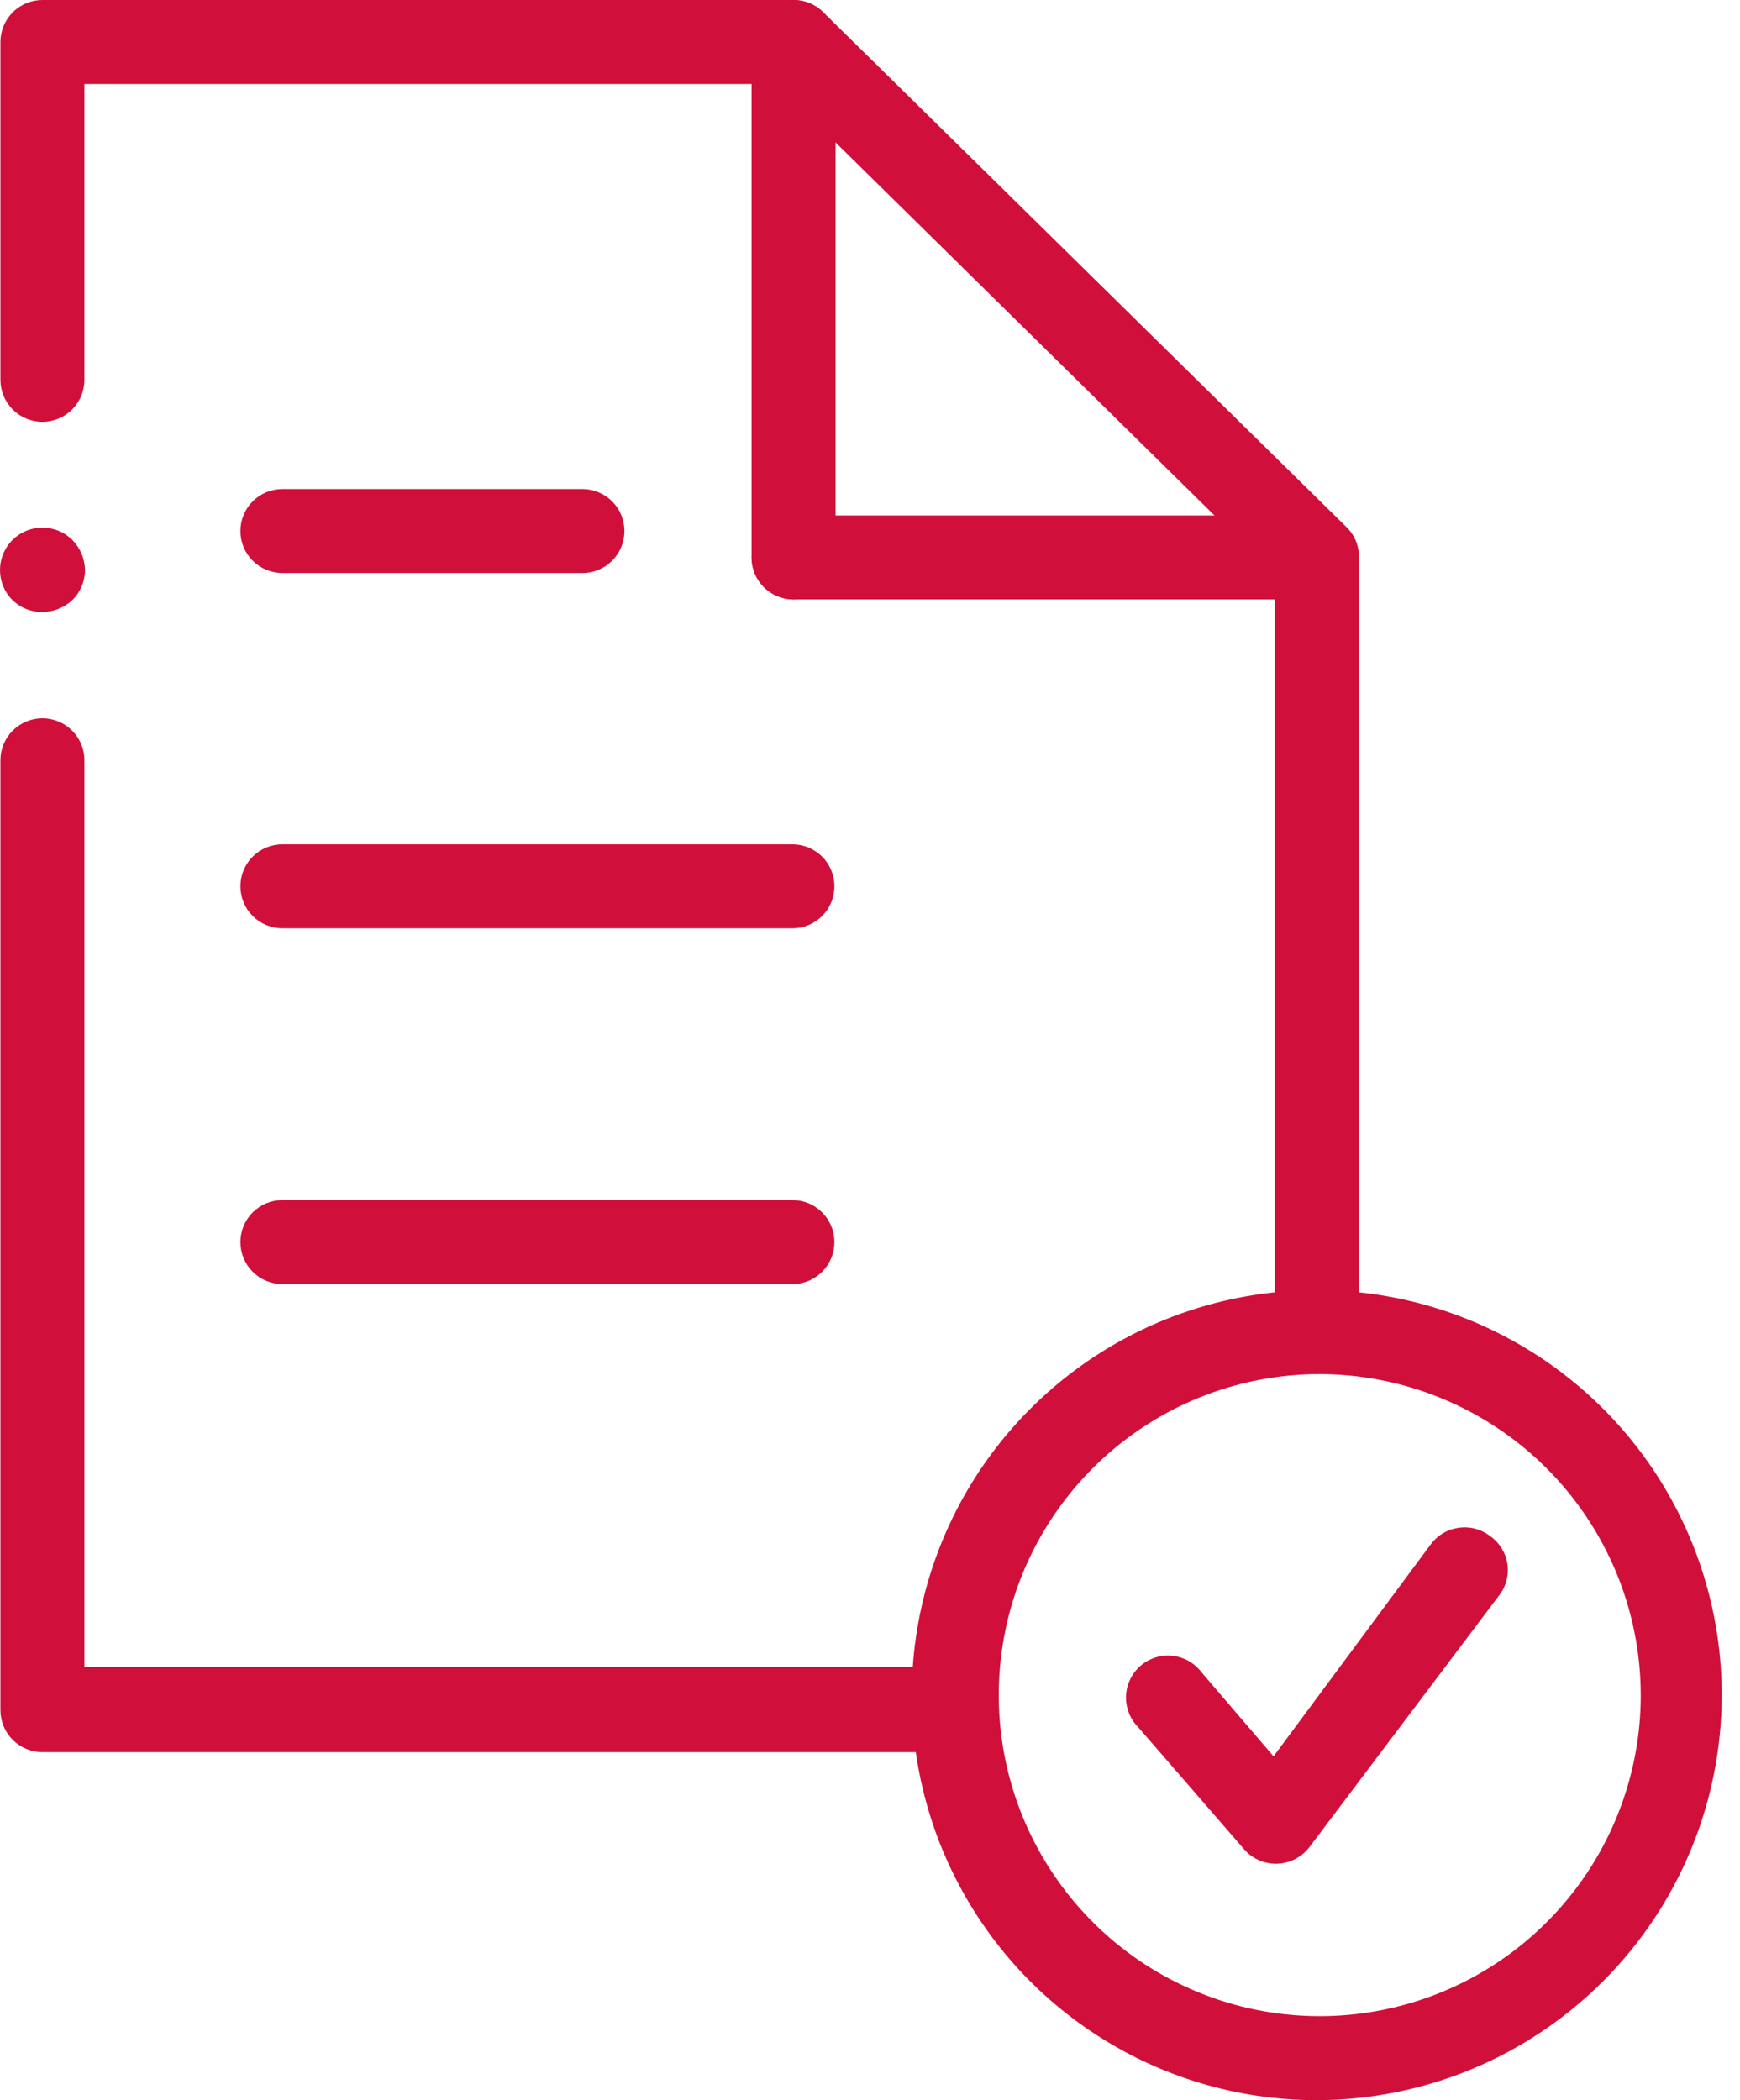 <svg width="29" height="35" viewBox="0 0 29 35" fill="none" xmlns="http://www.w3.org/2000/svg">
<path d="M21.266 31.06C21.166 31.06 21.067 31.039 20.975 30.998C20.884 30.956 20.802 30.896 20.736 30.82L18.966 28.78C18.899 28.712 18.847 28.63 18.813 28.541C18.779 28.451 18.763 28.356 18.767 28.26C18.771 28.165 18.795 28.071 18.837 27.985C18.879 27.898 18.938 27.822 19.011 27.759C19.083 27.697 19.168 27.65 19.259 27.622C19.351 27.593 19.447 27.584 19.542 27.595C19.638 27.605 19.73 27.635 19.813 27.682C19.896 27.73 19.969 27.794 20.026 27.87L21.226 29.27L23.836 25.75C23.891 25.673 23.96 25.608 24.041 25.558C24.121 25.508 24.211 25.476 24.304 25.462C24.398 25.448 24.493 25.453 24.584 25.476C24.676 25.5 24.762 25.542 24.836 25.6C24.914 25.654 24.979 25.724 25.029 25.805C25.078 25.886 25.111 25.976 25.124 26.07C25.137 26.163 25.131 26.259 25.105 26.35C25.08 26.442 25.036 26.526 24.976 26.6L21.826 30.78C21.763 30.864 21.681 30.932 21.588 30.981C21.494 31.029 21.391 31.056 21.286 31.06H21.266Z" fill="#D0103A"/>
<path d="M15.897 29.2H0.707C0.521 29.2 0.343 29.126 0.212 28.995C0.081 28.864 0.007 28.686 0.007 28.5V12.67C0.007 12.484 0.081 12.306 0.212 12.175C0.343 12.044 0.521 11.97 0.707 11.97C0.892 11.97 1.071 12.044 1.202 12.175C1.333 12.306 1.407 12.484 1.407 12.67V27.78H15.897C16.082 27.78 16.261 27.854 16.392 27.985C16.523 28.116 16.597 28.294 16.597 28.48C16.597 28.666 16.523 28.844 16.392 28.975C16.261 29.106 16.082 29.18 15.897 29.18V29.2Z" fill="#D0103A"/>
<path d="M21.947 22.9C21.761 22.9 21.583 22.826 21.452 22.695C21.321 22.564 21.247 22.386 21.247 22.2V9.58L12.937 1.4H1.407V6.33C1.407 6.516 1.333 6.694 1.202 6.825C1.071 6.956 0.892 7.03 0.707 7.03C0.521 7.03 0.343 6.956 0.212 6.825C0.081 6.694 0.007 6.516 0.007 6.33V0.7C0.007 0.514 0.081 0.336 0.212 0.205C0.343 0.074 0.521 7.44806e-09 0.707 7.44806e-09H13.227C13.41 -2.67008e-05 13.586 0.072 13.717 0.2L22.437 8.78C22.505 8.844 22.558 8.922 22.595 9.008C22.631 9.094 22.649 9.187 22.647 9.28V22.2C22.647 22.386 22.573 22.564 22.442 22.695C22.311 22.826 22.133 22.9 21.947 22.9Z" fill="#D0103A"/>
<path d="M0.697 10.2C0.514 10.2 0.338 10.128 0.207 10C0.074 9.867 -1.39726e-09 9.688 0 9.5C1.39726e-09 9.313 0.074 9.133 0.207 9C0.34 8.867 0.52 8.793 0.707 8.793C0.895 8.793 1.075 8.867 1.207 9C1.339 9.134 1.414 9.313 1.417 9.5C1.416 9.688 1.341 9.868 1.207 10C1.068 10.129 0.886 10.2 0.697 10.2Z" fill="#D0103A"/>
<path d="M13.226 9.99C13.041 9.99 12.863 9.916 12.731 9.785C12.6 9.654 12.526 9.476 12.526 9.29V0.7C12.526 0.608 12.544 0.517 12.58 0.432C12.615 0.347 12.666 0.27 12.731 0.205C12.796 0.14 12.874 0.088 12.959 0.053C13.043 0.018 13.134 0 13.226 0C13.318 0 13.409 0.018 13.494 0.053C13.579 0.088 13.656 0.14 13.721 0.205C13.786 0.27 13.838 0.347 13.873 0.432C13.908 0.517 13.926 0.608 13.926 0.7V9.29C13.926 9.476 13.853 9.654 13.721 9.785C13.59 9.916 13.412 9.99 13.226 9.99Z" fill="#D0103A"/>
<path d="M21.946 9.99H13.226C13.041 9.99 12.863 9.916 12.731 9.785C12.6 9.654 12.526 9.476 12.526 9.29C12.526 9.104 12.6 8.926 12.731 8.795C12.863 8.664 13.041 8.59 13.226 8.59H21.946C22.132 8.59 22.31 8.664 22.441 8.795C22.573 8.926 22.646 9.104 22.646 9.29C22.646 9.476 22.573 9.654 22.441 9.785C22.31 9.916 22.132 9.99 21.946 9.99Z" fill="#D0103A"/>
<path d="M21.946 35C20.611 35 19.306 34.604 18.196 33.862C17.086 33.121 16.221 32.066 15.71 30.833C15.199 29.6 15.066 28.242 15.326 26.933C15.586 25.624 16.229 24.421 17.173 23.477C18.117 22.533 19.32 21.89 20.629 21.63C21.939 21.369 23.296 21.503 24.529 22.014C25.763 22.525 26.817 23.39 27.559 24.5C28.3 25.61 28.696 26.915 28.696 28.25C28.694 30.039 27.982 31.755 26.716 33.02C25.451 34.285 23.736 34.997 21.946 35ZM21.946 22.9C20.89 22.91 19.861 23.232 18.988 23.826C18.114 24.42 17.437 25.259 17.039 26.237C16.642 27.215 16.543 28.29 16.755 29.324C16.967 30.358 17.481 31.307 18.231 32.05C18.981 32.794 19.934 33.298 20.971 33.501C22.007 33.703 23.08 33.594 24.055 33.188C25.03 32.781 25.862 32.096 26.448 31.217C27.034 30.338 27.346 29.306 27.346 28.25C27.345 27.544 27.204 26.844 26.932 26.193C26.659 25.541 26.261 24.949 25.759 24.452C25.257 23.955 24.662 23.562 24.007 23.296C23.353 23.029 22.653 22.895 21.946 22.9Z" fill="#D0103A"/>
<path d="M9.707 9.55H4.707C4.521 9.55 4.343 9.476 4.212 9.345C4.081 9.214 4.007 9.036 4.007 8.85C4.007 8.664 4.081 8.486 4.212 8.355C4.343 8.224 4.521 8.15 4.707 8.15H9.707C9.892 8.15 10.07 8.224 10.202 8.355C10.333 8.486 10.407 8.664 10.407 8.85C10.407 9.036 10.333 9.214 10.202 9.345C10.07 9.476 9.892 9.55 9.707 9.55Z" fill="#D0103A"/>
<path d="M13.207 15.47H4.707C4.521 15.47 4.343 15.396 4.212 15.265C4.081 15.134 4.007 14.956 4.007 14.77C4.007 14.584 4.081 14.406 4.212 14.275C4.343 14.144 4.521 14.07 4.707 14.07H13.207C13.393 14.07 13.57 14.144 13.702 14.275C13.833 14.406 13.907 14.584 13.907 14.77C13.907 14.956 13.833 15.134 13.702 15.265C13.57 15.396 13.393 15.47 13.207 15.47Z" fill="#D0103A"/>
<path d="M13.207 21.4H4.707C4.521 21.4 4.343 21.326 4.212 21.195C4.081 21.064 4.007 20.886 4.007 20.7C4.007 20.514 4.081 20.336 4.212 20.205C4.343 20.074 4.521 20 4.707 20H13.207C13.299 20 13.39 20.018 13.475 20.053C13.56 20.088 13.637 20.14 13.702 20.205C13.767 20.27 13.818 20.347 13.854 20.432C13.889 20.517 13.907 20.608 13.907 20.7C13.907 20.792 13.889 20.883 13.854 20.968C13.818 21.053 13.767 21.13 13.702 21.195C13.637 21.26 13.56 21.311 13.475 21.347C13.39 21.382 13.299 21.4 13.207 21.4Z" fill="#D0103A"/>
</svg>
